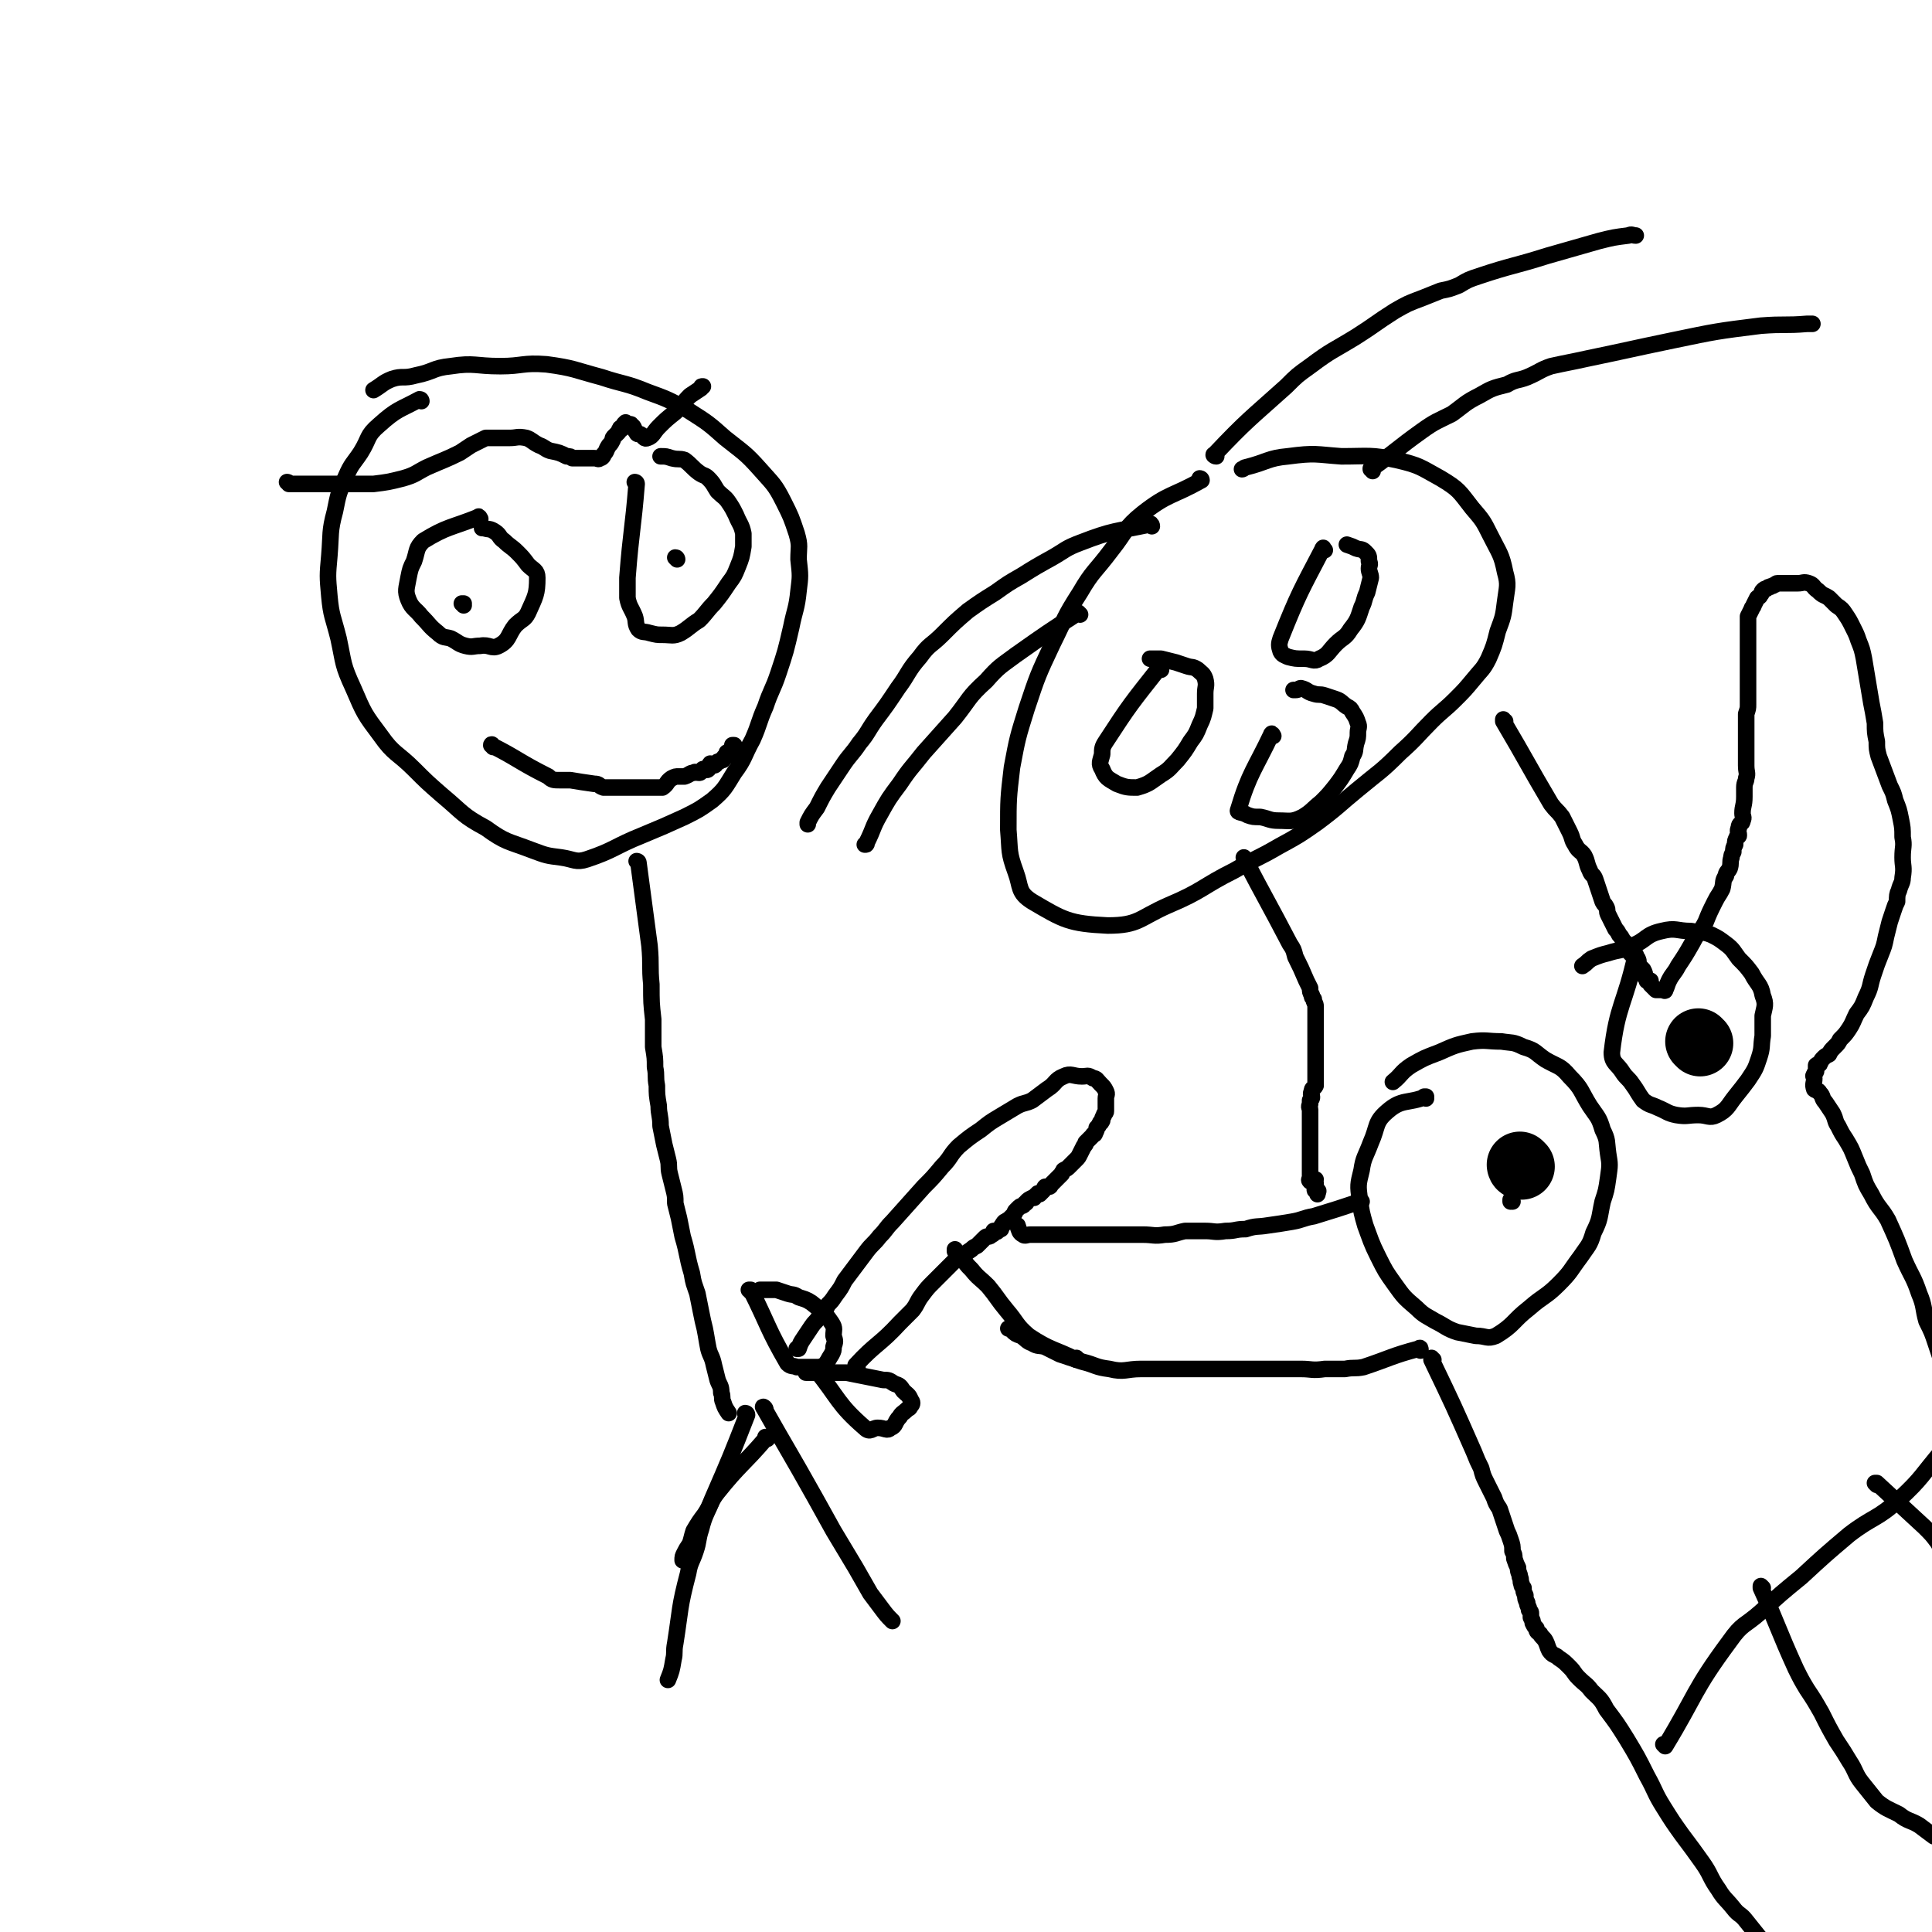 <svg viewBox='0 0 1050 1050' version='1.1' xmlns='http://www.w3.org/2000/svg' xmlns:xlink='http://www.w3.org/1999/xlink'><g fill='none' stroke='#000000' stroke-width='9' stroke-linecap='round' stroke-linejoin='round'><path d='M229,218c0,0 0,-1 -1,-1 -11,6 -12,5 -22,14 -7,6 -5,7 -10,15 -4,6 -5,6 -8,13 -4,9 -4,9 -6,19 -3,11 -2,12 -3,24 -1,11 -1,11 0,22 1,11 2,11 5,23 3,14 2,14 8,27 6,14 6,14 15,26 7,10 9,9 18,18 7,7 7,7 15,14 12,10 11,11 24,18 11,8 12,7 25,12 8,3 8,3 16,4 7,1 8,3 14,1 15,-5 15,-7 30,-13 12,-5 12,-5 23,-10 8,-4 8,-4 15,-9 7,-6 7,-7 12,-15 6,-8 5,-9 10,-18 4,-9 3,-9 7,-18 3,-9 4,-9 7,-18 4,-12 4,-12 7,-25 2,-10 3,-10 4,-20 1,-8 1,-8 0,-17 0,-7 1,-7 -1,-14 -3,-9 -3,-9 -7,-17 -5,-10 -6,-10 -13,-18 -8,-9 -9,-9 -19,-17 -9,-8 -9,-8 -20,-15 -11,-6 -11,-6 -22,-10 -12,-5 -13,-4 -25,-8 -15,-4 -15,-5 -30,-7 -13,-1 -13,1 -25,1 -14,0 -14,-2 -27,0 -10,1 -9,3 -19,5 -7,2 -7,0 -13,2 -5,2 -5,3 -10,6 '/><path d='M261,282c0,0 -1,-2 -1,-1 -15,6 -17,5 -30,13 -4,4 -3,5 -5,11 -2,4 -2,4 -3,9 -1,6 -2,7 0,12 2,5 4,5 7,9 5,5 4,5 9,9 3,3 4,2 7,3 4,2 4,3 8,4 4,1 4,0 8,0 5,-1 6,2 10,0 6,-3 5,-6 9,-11 4,-4 5,-3 7,-7 4,-9 5,-10 5,-19 0,-4 -2,-4 -5,-7 -3,-4 -3,-4 -6,-7 -3,-3 -4,-3 -7,-6 -3,-2 -2,-3 -5,-5 -3,-2 -3,-1 -6,-2 0,0 0,0 -1,0 '/><path d='M346,263c0,0 -1,-1 -1,-1 0,0 1,0 1,1 -2,25 -3,25 -5,51 0,5 0,6 0,11 1,5 2,5 4,10 1,3 0,4 2,7 2,2 3,1 6,2 4,1 4,1 7,1 5,0 6,1 10,-1 5,-3 5,-4 10,-7 4,-4 4,-5 8,-9 4,-5 4,-5 8,-11 3,-4 3,-4 5,-9 2,-5 2,-5 3,-11 0,-3 0,-3 0,-7 -1,-5 -2,-5 -4,-10 -2,-4 -2,-4 -4,-7 -2,-3 -3,-3 -6,-6 -2,-3 -2,-4 -5,-7 -2,-2 -2,-1 -5,-3 -4,-3 -4,-4 -8,-7 -3,-1 -3,0 -7,-1 -3,-1 -3,-1 -6,-1 '/><path d='M252,329c0,-1 0,-1 -1,-1 0,0 1,0 1,0 0,0 0,0 0,0 '/><path d='M368,304c0,0 0,-1 -1,-1 0,0 1,1 1,1 0,0 0,0 0,0 '/><path d='M268,406c0,-1 -1,-2 -1,-1 14,7 15,9 31,17 2,2 3,2 6,2 3,0 3,0 6,0 6,1 6,1 13,2 3,0 2,1 5,2 3,0 3,0 5,0 3,0 3,0 6,0 2,0 2,0 4,0 3,0 3,0 5,0 3,0 3,0 7,0 2,0 3,0 5,0 3,-2 2,-3 5,-5 2,-1 2,-1 4,-1 2,0 2,0 3,0 3,-1 3,-2 5,-2 1,-1 1,0 3,0 1,0 1,-1 2,-2 1,0 2,1 3,0 1,-1 0,-2 1,-3 1,0 1,1 2,1 1,0 1,-1 2,-2 1,0 1,0 2,-1 0,0 0,0 1,0 0,-1 0,-1 1,-2 0,0 1,0 1,0 0,-1 0,-1 0,-2 1,0 1,0 2,0 0,-1 0,-2 1,-3 0,0 0,0 1,-1 0,0 0,0 -1,0 '/><path d='M347,469c0,0 -1,-1 -1,-1 0,0 1,0 1,1 3,22 3,23 6,45 1,11 0,11 1,21 0,10 0,10 1,19 0,8 0,8 0,15 1,6 1,6 1,11 1,5 0,5 1,10 0,5 0,5 1,11 0,5 1,5 1,11 1,5 1,5 2,10 1,4 1,4 2,8 1,4 0,4 1,8 1,4 1,4 2,8 1,4 1,4 1,8 1,4 1,4 2,8 1,5 1,5 2,10 3,10 2,10 5,20 1,6 1,5 3,11 1,5 1,5 2,10 1,5 1,5 2,9 1,5 1,6 2,11 1,4 2,4 3,9 1,4 1,4 2,8 1,3 2,3 2,7 1,2 0,3 1,5 1,3 1,3 3,6 '/><path d='M417,782c0,0 -1,0 -1,-1 0,0 1,1 0,1 -12,14 -14,14 -26,29 -4,5 -3,6 -7,12 -3,4 -3,4 -6,9 -1,3 -1,4 -2,7 -2,3 -2,3 -3,5 -1,2 -1,2 -1,4 '/><path d='M416,766c0,-1 -2,-2 -1,-1 13,23 14,24 28,49 5,9 5,9 10,18 6,10 6,10 12,20 4,7 4,7 8,14 3,4 3,4 6,8 3,4 3,4 6,7 '/><path d='M406,769c0,0 -1,-1 -1,-1 0,0 1,0 1,1 -9,23 -9,23 -19,46 -3,8 -4,8 -6,16 -2,6 -1,6 -3,12 -2,6 -3,6 -4,12 -5,19 -4,19 -7,38 -1,5 0,5 -1,9 -1,6 -1,6 -3,11 '/><path d='M408,702c0,0 0,-1 -1,-1 0,0 1,0 1,0 10,20 9,21 20,40 2,2 3,1 5,2 4,0 4,0 8,0 2,0 2,0 5,0 1,-1 1,0 2,-1 2,-2 2,-3 4,-6 1,-2 1,-2 1,-4 1,-3 1,-3 0,-6 0,-3 1,-4 -1,-7 -4,-6 -5,-6 -11,-11 -3,-2 -4,-2 -7,-3 -3,-2 -3,-1 -6,-2 -3,-1 -3,-1 -6,-2 -2,0 -2,0 -4,0 -1,0 -1,0 -3,0 -1,0 -1,0 -2,0 '/><path d='M443,745c0,0 -1,-1 -1,-1 0,0 1,0 1,0 13,16 12,19 27,32 3,3 4,0 7,0 4,0 5,2 7,0 3,-1 2,-3 5,-6 1,-2 2,-2 4,-4 1,-1 1,0 2,-2 1,-1 1,-2 0,-3 -1,-3 -2,-3 -4,-5 -2,-3 -2,-3 -5,-4 -3,-2 -3,-2 -6,-2 -5,-1 -5,-1 -10,-2 -5,-1 -5,-1 -10,-2 -5,0 -5,0 -10,0 -6,0 -6,0 -12,0 '/><path d='M466,743c0,0 -1,-1 -1,-1 11,-12 13,-11 24,-23 4,-4 4,-4 7,-7 3,-4 2,-4 5,-8 3,-4 3,-4 6,-7 2,-2 2,-2 4,-4 2,-2 2,-2 4,-4 2,-2 2,-2 4,-4 1,-1 2,-1 3,-2 3,-2 3,-2 6,-4 1,-1 1,-1 3,-2 1,-1 1,-1 2,-2 1,-1 1,-1 2,-2 1,-1 1,-1 2,-1 1,0 1,0 2,-1 1,0 1,-1 1,-2 1,0 2,1 2,0 1,0 1,-1 2,-1 0,-1 0,-2 1,-2 0,-1 0,-1 1,-2 1,0 1,-1 2,-1 1,-1 1,-1 2,-2 0,0 0,0 1,-1 1,-1 0,-1 1,-2 1,-1 1,-1 2,-2 1,-1 2,0 3,-2 1,0 1,-1 1,-1 1,-1 1,-1 3,-2 0,0 0,0 1,0 1,-1 1,-2 2,-2 0,-1 0,0 1,0 1,-1 1,-1 2,-2 1,-1 0,-1 1,-2 1,0 1,0 2,0 1,0 1,-1 1,-1 1,-1 1,-1 2,-2 1,-1 1,-1 2,-2 1,-1 1,-1 2,-2 0,-1 1,-1 1,-2 2,-1 2,-1 3,-2 1,-1 1,-1 2,-2 1,-1 1,-1 2,-2 1,-1 1,-1 2,-3 1,-2 1,-2 2,-4 1,-1 1,-1 1,-2 2,-2 2,-2 4,-4 0,-1 1,0 1,-1 1,-2 1,-2 1,-3 1,-1 1,-1 2,-3 1,0 0,0 1,-1 0,-1 0,-1 1,-3 0,-1 1,-1 1,-2 0,-1 0,-2 0,-4 0,-1 0,-1 0,-3 0,-2 1,-2 0,-4 -1,-2 -1,-2 -3,-4 -2,-2 -2,-3 -4,-3 -3,-2 -3,-1 -6,-1 -5,0 -6,-2 -10,0 -5,2 -4,4 -9,7 -4,3 -4,3 -8,6 -4,2 -4,1 -8,3 -5,3 -5,3 -10,6 -5,3 -5,3 -10,7 -6,4 -6,4 -12,9 -5,5 -4,6 -9,11 -5,6 -5,6 -10,11 -9,10 -9,10 -17,19 -4,4 -3,4 -7,8 -3,4 -4,4 -7,8 -3,4 -3,4 -6,8 -3,4 -3,4 -6,8 -2,4 -2,4 -5,8 -2,3 -2,3 -4,5 -2,4 -2,4 -5,7 -2,3 -2,2 -4,5 -2,3 -2,3 -4,6 -2,3 -2,3 -3,6 -1,0 -1,0 -1,0 '/><path d='M157,263c0,0 0,-1 -1,-1 0,0 1,0 1,1 0,0 0,0 0,0 15,0 15,0 30,0 8,0 8,0 16,0 8,-1 8,-1 16,-3 7,-2 7,-3 13,-6 9,-4 10,-4 18,-8 3,-2 3,-2 6,-4 4,-2 4,-2 8,-4 2,0 2,0 4,0 5,0 5,0 9,0 4,0 4,-1 9,0 3,1 3,2 7,4 3,1 3,2 6,3 5,1 5,1 9,3 2,0 2,0 3,1 2,0 2,0 4,0 1,0 1,0 2,0 1,0 1,0 2,0 2,0 2,0 3,0 1,0 1,0 1,0 2,0 2,1 3,0 1,0 2,-1 2,-2 2,-2 1,-2 3,-5 1,-1 1,-1 2,-3 0,-1 0,-1 1,-2 1,-1 1,-1 2,-2 1,-1 0,-1 1,-2 0,-1 1,0 1,0 1,-2 1,-3 2,-3 0,-1 0,0 1,1 1,0 2,-1 2,0 2,1 1,2 3,4 0,1 1,1 2,1 2,1 2,3 4,2 3,-1 3,-3 6,-6 4,-4 4,-4 9,-8 4,-4 4,-5 8,-9 3,-2 3,-2 6,-4 0,-1 0,-1 1,-1 '/><path d='M653,261c0,0 -1,-1 -1,-1 0,0 1,0 1,1 -16,9 -18,7 -32,18 -10,8 -9,10 -17,20 -9,12 -10,11 -17,23 -9,14 -8,14 -15,28 -8,17 -8,17 -14,35 -5,16 -5,16 -8,32 -2,17 -2,17 -2,34 1,12 0,12 4,23 3,8 1,11 9,16 17,10 20,12 41,13 17,0 17,-4 33,-11 19,-8 18,-10 36,-19 12,-7 12,-6 24,-13 11,-6 11,-6 21,-13 12,-9 11,-9 22,-18 12,-10 12,-9 23,-20 9,-8 9,-9 17,-17 6,-6 7,-6 13,-12 5,-5 5,-5 10,-11 4,-5 5,-5 8,-11 3,-7 3,-7 5,-15 3,-8 3,-8 4,-16 1,-8 2,-9 0,-16 -2,-10 -3,-10 -8,-20 -4,-8 -4,-8 -10,-15 -7,-9 -7,-10 -17,-16 -11,-6 -11,-7 -24,-10 -14,-3 -15,-2 -30,-2 -14,-1 -14,-2 -29,0 -11,1 -11,3 -23,6 -1,0 -1,1 -2,1 '/><path d='M631,364c0,0 -1,-1 -1,-1 -15,19 -16,20 -29,40 -2,3 -2,4 -2,7 -1,4 -2,5 0,8 2,5 3,5 8,8 5,2 6,2 11,2 7,-2 7,-3 13,-7 5,-3 5,-4 9,-8 4,-5 4,-5 7,-10 3,-4 3,-4 5,-9 2,-4 2,-5 3,-9 0,-4 0,-4 0,-8 0,-4 1,-4 0,-8 -1,-3 -2,-3 -4,-5 -3,-2 -3,-1 -6,-2 -3,-1 -3,-1 -6,-2 -4,-1 -4,-1 -8,-2 -3,0 -3,0 -6,0 0,0 0,0 0,0 '/><path d='M720,299c-1,-1 -1,-2 -1,-1 -12,23 -13,24 -23,49 -1,3 -1,4 0,7 1,2 2,2 4,3 4,1 4,1 9,1 4,0 5,2 8,0 5,-2 5,-4 9,-8 4,-4 5,-3 8,-8 4,-5 4,-6 6,-12 2,-4 1,-4 3,-8 1,-4 1,-4 2,-8 0,-2 -1,-3 -1,-5 0,-2 1,-2 0,-4 0,-3 0,-3 -2,-5 -2,-2 -2,-1 -5,-2 -2,-1 -2,-1 -5,-2 '/><path d='M692,400c0,0 -1,-2 -1,-1 -9,19 -12,21 -18,41 -1,2 2,1 5,3 3,1 3,1 7,1 5,1 5,2 10,2 6,0 7,1 13,-2 5,-3 5,-4 10,-8 4,-4 4,-4 8,-9 3,-4 3,-4 6,-9 2,-3 2,-3 3,-7 2,-3 1,-3 2,-7 1,-3 1,-3 1,-6 0,-2 1,-3 0,-5 -1,-3 -1,-3 -3,-6 -1,-2 -1,-2 -3,-3 -3,-2 -3,-3 -6,-4 -3,-1 -3,-1 -6,-2 -3,-1 -3,0 -6,-1 -4,-1 -3,-2 -7,-3 -1,0 -1,1 -3,1 0,0 0,0 -1,0 '/><path d='M626,286c0,-1 -1,-2 -1,-1 -19,4 -20,3 -38,10 -8,3 -8,4 -15,8 -9,5 -9,5 -17,10 -7,4 -7,4 -14,9 -8,5 -8,5 -15,10 -7,6 -7,6 -14,13 -6,6 -7,5 -12,12 -7,8 -6,9 -12,17 -6,9 -6,9 -12,17 -5,7 -4,7 -9,13 -4,6 -5,6 -9,12 -4,6 -4,6 -8,12 -3,5 -3,5 -6,11 -3,4 -3,4 -5,8 0,0 0,0 0,1 '/><path d='M587,334c0,0 -1,-1 -1,-1 -17,11 -17,11 -34,23 -8,6 -9,6 -16,14 -10,9 -9,10 -17,20 -9,10 -9,10 -17,19 -7,9 -7,8 -13,17 -6,8 -6,8 -11,17 -4,7 -3,7 -7,15 0,1 0,1 -1,1 '/><path d='M661,248c-1,0 -2,-1 -1,-1 18,-19 19,-19 39,-37 6,-6 6,-6 13,-11 12,-9 12,-8 25,-16 11,-7 10,-7 21,-14 7,-4 7,-4 15,-7 5,-2 5,-2 10,-4 5,-1 5,-1 10,-3 5,-3 5,-3 11,-5 18,-6 18,-5 37,-11 14,-4 14,-4 28,-8 8,-2 8,-2 16,-3 2,-1 2,0 4,0 '/><path d='M746,256c0,-1 -1,-1 -1,-1 0,-1 0,0 0,0 14,-10 14,-11 28,-21 7,-5 8,-5 16,-9 7,-5 7,-6 15,-10 7,-4 7,-4 15,-6 5,-3 6,-2 11,-4 7,-3 7,-4 13,-6 9,-2 10,-2 19,-4 24,-5 23,-5 47,-10 24,-5 24,-5 48,-8 13,-1 13,0 25,-1 1,0 1,0 3,0 '/><path d='M677,467c0,0 -1,-1 -1,-1 12,23 13,24 25,47 2,3 2,3 3,7 3,6 3,6 6,13 1,2 1,2 2,4 0,2 0,2 1,4 0,1 0,1 1,2 0,2 1,2 1,4 0,3 0,3 0,7 0,3 0,3 0,5 0,3 0,3 0,6 0,2 0,2 0,4 0,1 0,1 0,3 0,2 0,2 0,4 0,2 0,2 0,4 0,2 0,2 0,4 0,1 0,1 0,3 0,2 0,2 0,3 -1,2 -2,1 -2,3 -1,2 0,2 0,3 0,1 0,1 -1,2 0,1 0,1 0,2 -1,2 0,2 0,3 0,1 0,1 0,2 0,1 0,1 0,2 0,1 0,1 0,3 0,1 0,1 0,3 0,1 0,1 0,1 0,1 0,1 0,2 0,1 0,1 0,2 0,0 0,0 0,1 0,1 0,1 0,2 0,1 0,1 0,2 0,1 0,1 0,2 0,1 0,1 0,1 0,1 0,1 0,2 0,1 0,1 0,2 0,2 0,2 0,4 0,0 0,0 0,1 0,0 0,0 0,1 0,1 0,1 0,2 0,1 0,1 0,2 0,1 -1,1 0,2 1,0 2,-1 3,-1 0,1 -1,2 -1,3 0,0 1,-1 1,-1 0,1 0,1 0,2 0,1 -1,2 0,2 0,0 1,-1 1,0 1,0 0,1 0,2 '/><path d='M740,653c-1,0 -1,-1 -1,-1 0,0 0,0 0,1 -12,4 -12,4 -25,8 -6,1 -6,2 -12,3 -6,1 -6,1 -13,2 -6,1 -6,0 -12,2 -6,0 -5,1 -11,1 -6,1 -6,0 -11,0 -6,0 -6,0 -11,0 -5,1 -5,2 -11,2 -6,1 -6,0 -12,0 -7,0 -7,0 -14,0 -7,0 -7,0 -14,0 -10,0 -10,0 -20,0 -4,0 -4,0 -8,0 -2,0 -2,0 -5,0 -2,0 -3,1 -4,0 -2,-1 -2,-2 -3,-5 '/><path d='M772,734c0,-1 0,-2 -1,-1 -15,4 -15,5 -30,10 -5,1 -5,0 -10,1 -5,0 -5,0 -11,0 -7,1 -7,0 -13,0 -8,0 -8,0 -15,0 -12,0 -12,0 -23,0 -7,0 -7,0 -13,0 -8,0 -8,0 -16,0 -10,0 -10,0 -20,0 -8,0 -9,2 -17,0 -8,-1 -7,-2 -15,-4 -6,-2 -6,-2 -12,-4 -4,-2 -4,-2 -8,-4 -3,-1 -4,0 -7,-2 -3,-1 -3,-2 -6,-4 -3,-1 -3,-1 -5,-3 -1,-1 -1,-1 -2,-1 '/><path d='M779,739c-1,0 -1,-1 -1,-1 0,0 0,0 0,1 12,25 12,25 23,50 2,5 2,5 4,9 1,4 1,4 3,8 2,4 2,4 4,8 1,3 1,3 3,6 1,3 1,3 2,6 1,3 1,3 2,6 1,2 1,2 2,5 1,3 1,3 1,6 1,2 1,2 1,4 1,3 1,3 2,5 0,3 1,3 1,5 1,2 0,2 1,4 0,1 0,1 1,2 0,2 0,2 1,4 0,2 0,2 1,4 0,2 1,2 1,4 1,1 1,1 1,2 0,1 0,1 0,2 1,2 1,2 1,3 1,2 1,2 2,3 0,2 1,2 2,3 1,2 2,2 3,4 1,2 1,3 2,5 2,3 3,2 5,4 3,2 3,2 6,5 3,3 2,3 5,6 4,4 4,3 7,7 4,4 5,4 8,10 6,8 6,8 11,16 6,10 6,10 11,20 5,9 4,9 9,17 5,8 5,8 10,15 6,8 6,8 11,15 5,7 4,8 9,15 3,5 4,5 8,10 3,4 4,3 7,7 4,5 4,5 8,10 '/><path d='M818,392c-1,0 -1,0 -1,-1 0,0 0,1 0,1 13,22 13,23 26,45 3,4 3,3 6,7 2,4 2,4 4,8 2,4 1,4 3,7 2,4 3,3 5,6 2,4 1,4 3,8 1,3 2,2 3,5 1,3 1,3 2,6 1,3 1,3 2,6 1,2 1,1 2,3 1,2 0,2 1,4 1,2 1,2 2,4 1,2 1,2 2,4 1,1 1,1 2,3 2,2 1,2 3,4 0,1 1,1 2,2 1,1 0,2 1,4 1,1 1,1 2,2 1,1 1,0 2,1 1,2 0,2 1,4 1,1 1,1 2,2 1,2 1,2 1,4 1,1 1,1 1,2 1,0 1,0 2,0 0,1 0,2 0,2 1,1 1,1 1,1 1,1 1,1 2,2 0,0 0,0 1,0 0,0 0,0 1,0 0,0 0,0 1,0 0,0 0,0 1,0 0,0 1,1 1,0 1,-2 1,-3 2,-5 2,-4 3,-4 5,-8 4,-6 4,-6 8,-13 3,-6 4,-5 7,-11 2,-5 2,-5 5,-11 2,-4 2,-3 4,-7 1,-4 0,-4 2,-7 0,-2 1,-2 2,-4 1,-3 0,-3 1,-6 0,-1 0,-1 1,-3 0,-2 0,-2 1,-4 0,-2 0,-2 1,-4 0,-1 1,0 1,-1 0,-2 -1,-2 0,-4 0,-3 2,-2 2,-4 1,-2 0,-2 0,-4 0,-4 1,-4 1,-9 0,-3 0,-3 0,-5 0,-3 1,-3 1,-5 1,-3 0,-3 0,-7 0,-1 0,-1 0,-3 0,-2 0,-2 0,-5 0,-3 0,-3 0,-6 0,-2 0,-2 0,-5 0,-2 0,-2 0,-4 0,-3 0,-3 0,-5 1,-3 1,-3 1,-5 0,-2 0,-2 0,-5 0,-3 0,-3 0,-6 0,-3 0,-3 0,-6 0,-3 0,-3 0,-6 0,-3 0,-3 0,-7 0,-2 0,-2 0,-5 0,-2 0,-2 0,-4 0,-3 0,-3 0,-5 0,-2 0,-2 0,-4 1,-2 1,-2 2,-4 0,-1 1,-1 1,-2 1,-2 1,-2 2,-4 1,-1 1,0 2,-2 1,-1 0,-1 1,-2 1,-1 1,-1 2,-1 1,-1 1,-1 2,-1 1,-1 1,0 2,-1 1,0 1,-1 2,-1 2,0 2,0 3,0 2,0 2,0 4,0 2,0 2,0 4,0 3,0 3,-1 6,0 3,1 2,2 5,4 3,3 3,2 6,4 2,2 2,2 4,4 3,2 3,2 5,5 2,3 2,3 4,7 2,4 2,4 3,7 2,5 2,5 3,10 1,6 1,6 2,12 1,6 1,6 2,12 1,5 1,5 2,11 0,5 0,5 1,10 0,4 0,4 1,8 3,8 3,8 6,16 2,4 2,4 3,8 2,5 2,5 3,10 1,5 1,5 1,10 1,5 0,5 0,11 0,5 1,5 0,11 0,3 -1,3 -2,7 -1,2 -1,3 -1,6 -1,2 -1,2 -2,5 -1,3 -1,3 -2,6 -1,4 -1,4 -2,8 -1,5 -1,5 -3,10 -2,5 -2,5 -4,11 -2,6 -1,6 -4,12 -2,5 -2,5 -5,9 -2,4 -2,5 -4,8 -2,3 -2,3 -5,6 -1,2 -1,2 -3,4 -2,2 -2,2 -3,4 -2,1 -2,1 -3,2 -1,1 -1,1 -2,3 0,1 -1,0 -2,1 0,2 0,2 0,3 0,1 -1,1 -1,2 -1,1 0,1 0,2 0,3 -1,3 0,6 1,1 2,0 3,2 2,2 1,3 3,5 2,3 2,3 4,6 2,4 1,4 3,7 2,4 2,4 4,7 3,5 3,5 5,10 2,5 2,5 4,9 2,6 2,6 5,11 4,8 5,7 9,14 5,11 5,11 9,22 4,9 5,9 8,18 3,7 2,8 4,15 3,6 3,6 5,12 2,6 2,6 4,12 2,6 2,6 3,12 3,8 3,8 4,17 1,7 1,7 1,14 0,5 0,5 0,11 0,4 0,4 0,8 0,4 0,4 0,7 0,3 0,3 0,6 0,2 0,2 0,3 '/><path d='M586,739c-1,0 -1,-1 -1,-1 0,0 0,1 0,1 -12,-6 -14,-5 -26,-13 -7,-6 -6,-7 -12,-14 -5,-6 -5,-7 -10,-13 -5,-5 -5,-4 -9,-9 -3,-3 -3,-3 -5,-7 -2,-2 -2,-1 -4,-3 0,-1 0,-1 0,-1 '/><path d='M775,597c0,0 0,-1 -1,-1 0,0 1,0 1,0 -10,4 -13,1 -21,8 -7,6 -5,8 -9,17 -3,8 -4,8 -5,15 -2,8 -2,8 -1,16 1,7 1,7 3,14 3,8 3,9 7,17 4,8 4,8 9,15 5,7 5,7 12,13 4,4 5,4 10,7 6,3 6,4 12,6 5,1 5,1 10,2 6,0 6,2 11,0 10,-6 9,-8 18,-15 8,-7 9,-6 16,-13 7,-7 6,-7 12,-15 4,-6 5,-6 7,-13 4,-8 3,-8 5,-17 2,-6 2,-6 3,-13 1,-7 1,-7 0,-13 -1,-7 0,-7 -3,-13 -2,-7 -3,-7 -7,-13 -5,-8 -4,-9 -11,-16 -5,-6 -6,-5 -13,-9 -6,-4 -5,-5 -12,-7 -6,-3 -6,-2 -12,-3 -8,0 -8,-1 -16,0 -9,2 -9,2 -18,6 -8,3 -8,3 -15,7 -6,4 -5,5 -10,9 '/><path d='M889,520c0,0 0,-1 -1,-1 0,0 1,0 1,0 -6,27 -10,27 -13,53 0,6 3,6 6,11 2,3 3,3 5,6 3,4 3,5 6,9 4,3 4,2 8,4 5,2 5,3 10,4 6,1 6,0 12,0 5,0 6,2 10,0 6,-3 6,-5 10,-10 4,-5 4,-5 7,-9 4,-6 4,-6 6,-12 2,-6 1,-6 2,-12 0,-5 0,-5 0,-11 1,-5 2,-6 0,-11 -1,-6 -3,-6 -6,-12 -3,-4 -3,-4 -7,-8 -3,-4 -3,-5 -7,-8 -4,-3 -4,-3 -8,-5 -5,-2 -6,-1 -11,-2 -8,0 -8,-2 -16,0 -9,2 -8,5 -16,8 -6,3 -7,2 -13,4 -4,1 -4,1 -9,3 -3,2 -2,2 -5,4 '/><path d='M822,653c0,0 -1,-1 -1,-1 0,0 0,0 0,1 '/><path d='M921,565c0,0 -1,-1 -1,-1 '/></g>
<g fill='none' stroke='#000000' stroke-width='36' stroke-linecap='round' stroke-linejoin='round'><path d='M827,634c0,0 -1,-1 -1,-1 0,0 0,1 1,1 0,0 0,0 0,0 '/><path d='M924,567c0,0 -1,-1 -1,-1 '/></g>
<g fill='none' stroke='#000000' stroke-width='9' stroke-linecap='round' stroke-linejoin='round'><path d='M905,949c0,0 -1,-1 -1,-1 0,0 1,1 1,1 17,-28 15,-30 35,-57 7,-10 8,-8 17,-16 11,-10 11,-10 22,-19 13,-12 13,-12 26,-23 13,-10 15,-8 27,-19 13,-12 12,-13 24,-27 2,-2 1,-2 3,-4 '/><path d='M958,863c0,0 -1,-1 -1,-1 0,0 0,0 0,1 10,22 9,22 19,44 3,6 3,6 6,11 4,6 4,6 8,13 4,8 4,8 8,15 4,6 4,6 7,11 4,6 3,7 7,12 4,5 4,5 8,10 5,4 6,4 12,7 5,4 6,3 11,6 4,3 4,3 8,6 1,0 1,0 2,1 '/><path d='M1020,807c0,0 -1,-1 -1,-1 0,0 0,0 1,0 0,0 0,0 0,0 13,12 13,12 26,24 4,4 4,4 7,8 3,5 3,5 6,10 3,7 3,7 4,14 2,6 1,6 1,13 0,6 0,6 0,13 0,6 0,6 0,11 0,8 0,8 0,15 0,12 0,12 0,23 0,10 0,10 0,21 0,7 0,7 0,14 0,7 0,7 0,14 0,5 0,5 0,11 0,7 0,7 0,13 0,6 0,6 0,12 '/></g>
</svg>